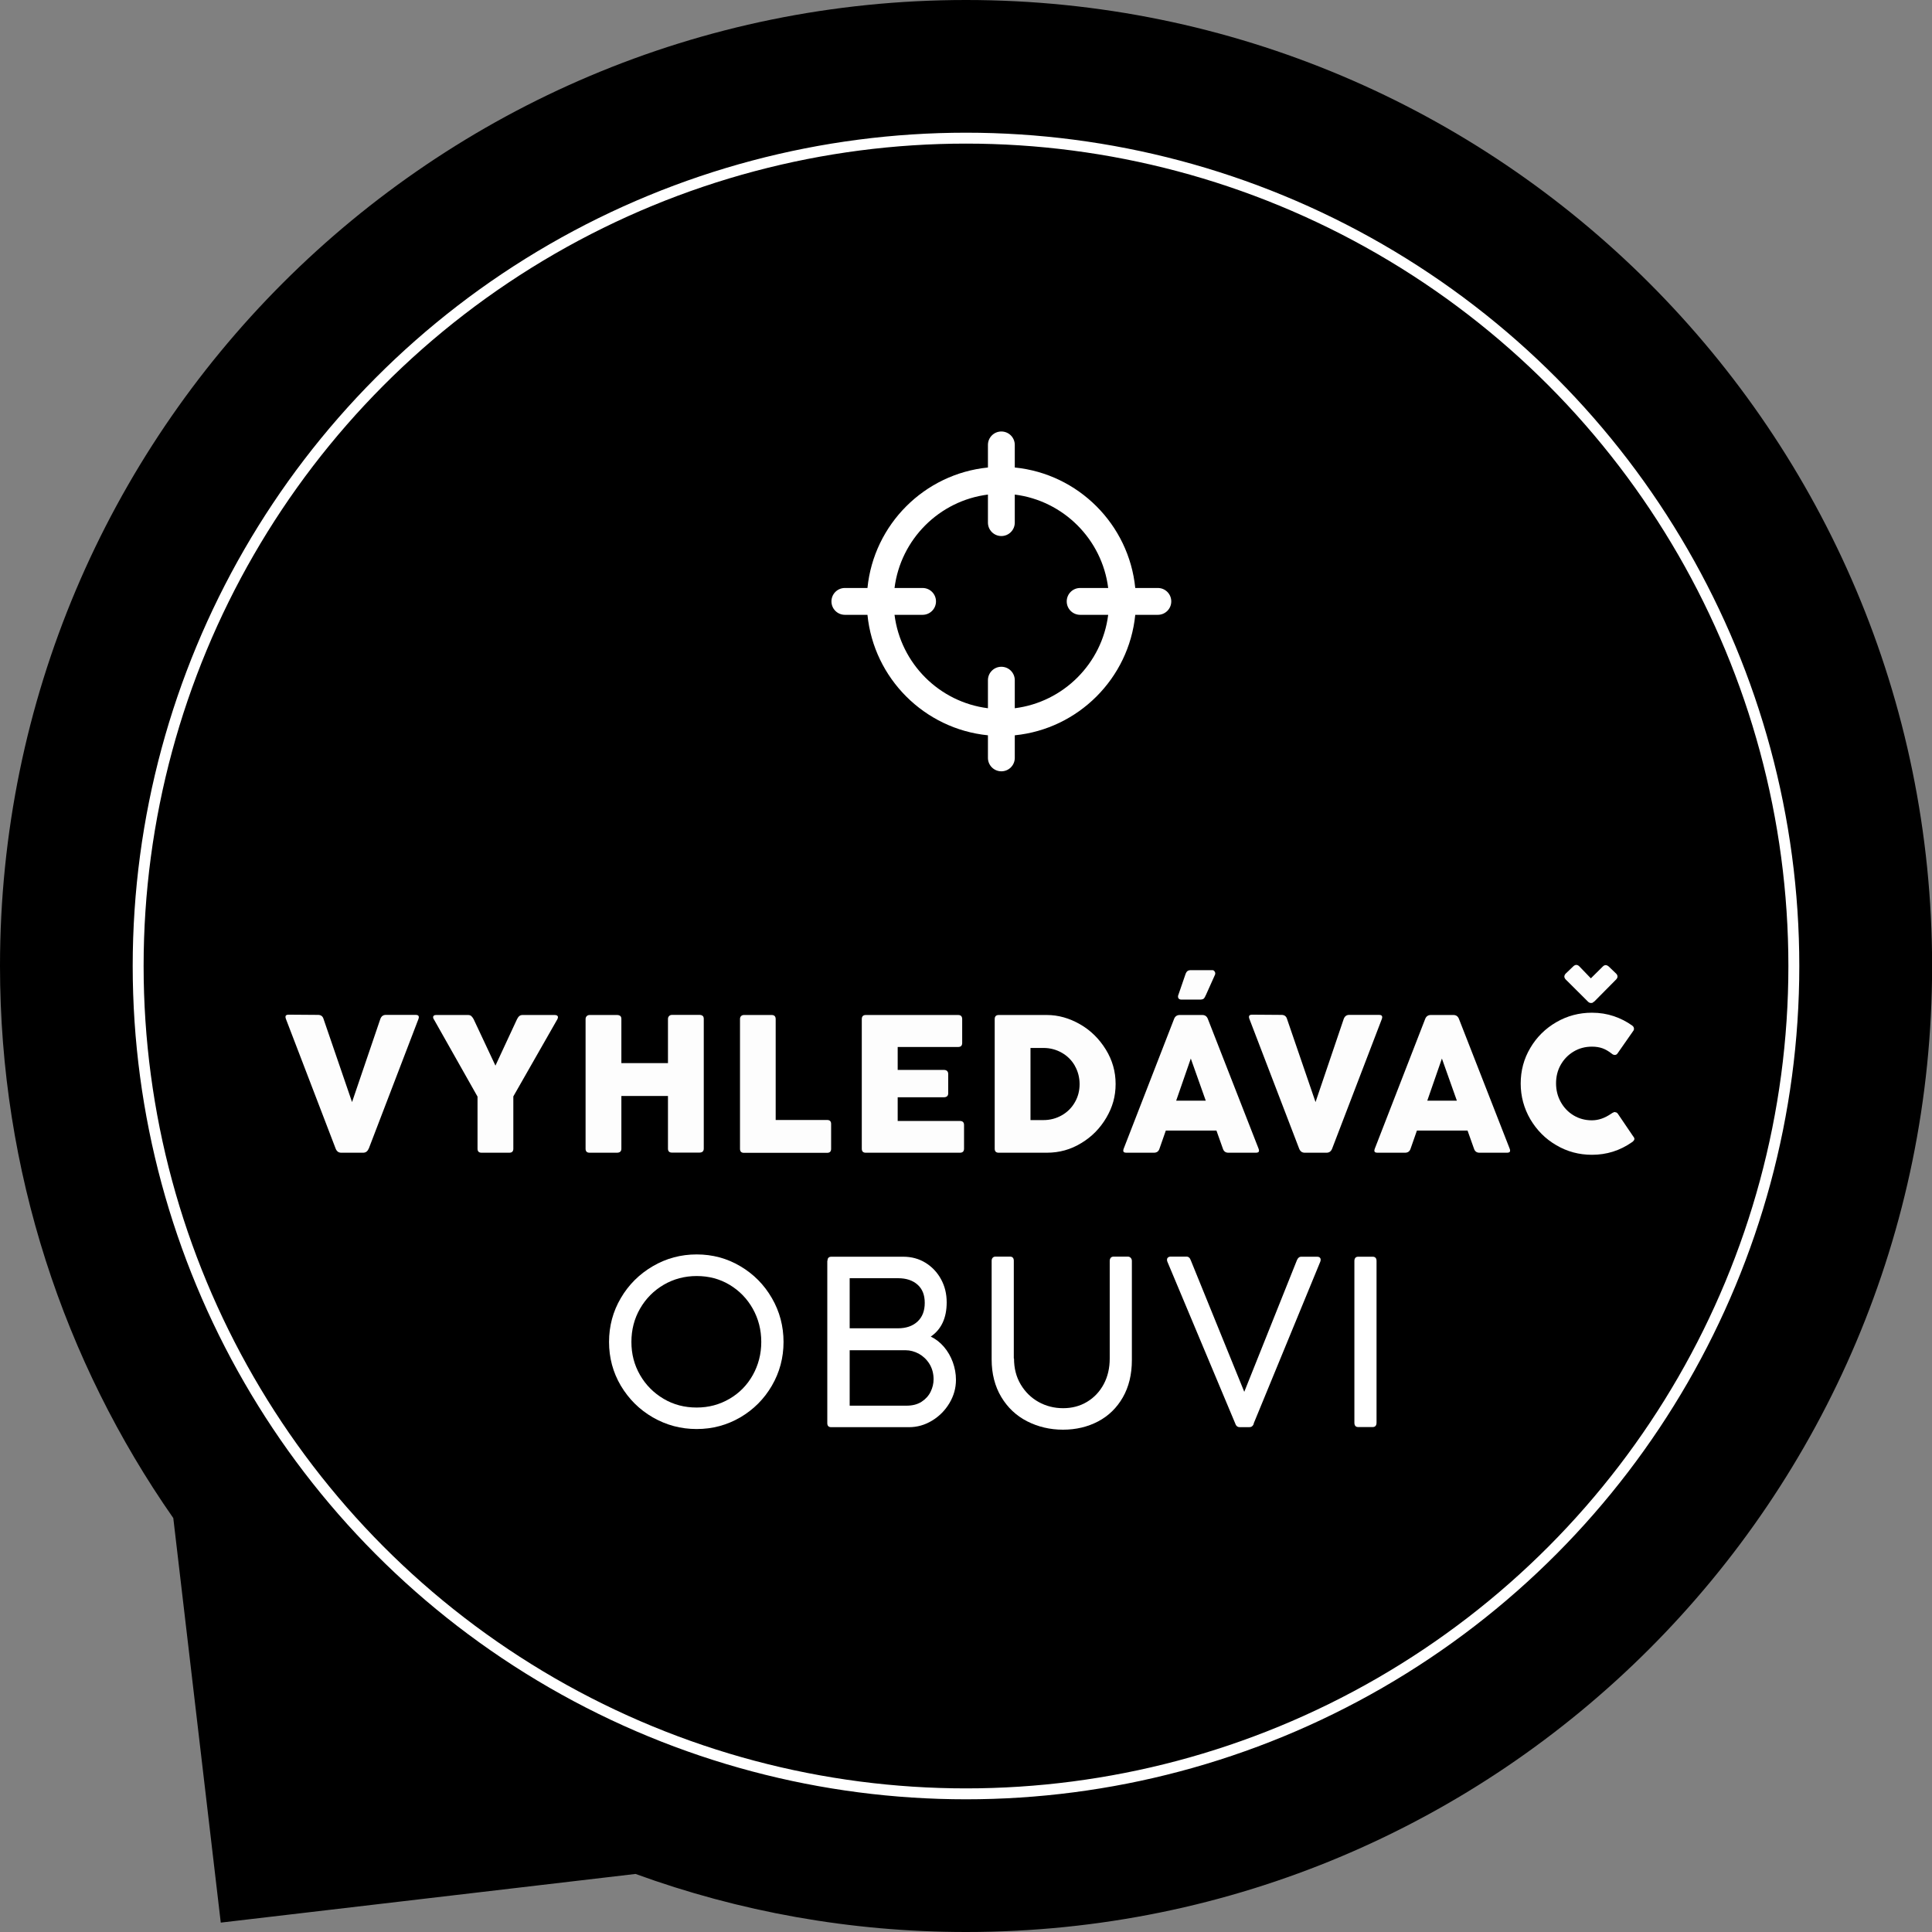 <?xml version="1.0" encoding="UTF-8"?>
<svg id="Ebene_2" data-name="Ebene 2" xmlns="http://www.w3.org/2000/svg" viewBox="0 0 177.04 177.04">
  <rect x="0" y="0" width="177.04" height="177.04" fill="#808080" stroke="none"/>
  <defs>
    <style>
      .cls-1 {
        fill: #fff;
      }

      .cls-2 {
        fill: none;
        stroke: #fff;
        stroke-miterlimit: 10;
      }

      .cls-3 {
        opacity: .99;
      }
    </style>
  </defs>
  <g id="Ebene_1-2" data-name="Ebene 1">
    <g id="PL">
      <path d="m88.52,0C39.63,0,0,39.63,0,88.52c0,18.81,5.87,36.25,15.88,50.59l4.35,37.07,38.01-4.46c9.45,3.44,19.65,5.32,30.29,5.32,48.89,0,88.52-39.63,88.52-88.52S137.41,0,88.52,0Z"/>
      <circle class="cls-2" cx="88.52" cy="88.52" r="75.86"/>
      <g class="cls-3">
        <path class="cls-1" d="m33.78,105.26c-.1.25-.27.37-.51.37h-2c-.24,0-.41-.12-.51-.37l-4.56-11.89c-.03-.08-.04-.14-.04-.19,0-.13.09-.2.28-.2l2.71.02c.26,0,.43.13.5.38l2.61,7.61,2.59-7.61c.09-.25.26-.38.5-.38h2.75c.19,0,.28.07.28.2,0,.05-.01.11-.04.19l-4.55,11.87Z"/>
        <path class="cls-1" d="m39.74,93.39c-.04-.07-.05-.13-.05-.18,0-.07.03-.12.08-.15.05-.04.12-.05.21-.05h2.91c.12,0,.21.03.29.09.07.06.15.16.22.29l2,4.26,1.98-4.26c.07-.14.14-.23.22-.29.07-.06.17-.09.29-.09h2.95c.09,0,.16.02.21.05.05.04.08.08.08.15,0,.05-.02.11-.05.18l-4.04,7.08v4.79c0,.25-.12.37-.37.37h-2.54c-.25,0-.37-.12-.37-.37v-4.77l-4.01-7.1Z"/>
        <path class="cls-1" d="m61.21,100.43h-4.27v4.83c0,.25-.14.37-.41.37h-2.5c-.25,0-.37-.12-.37-.37v-11.87c0-.11.03-.2.1-.27.06-.07.16-.11.27-.11h2.55c.09,0,.18.03.25.08.07.05.11.15.11.28v4.05h4.27v-4.04c0-.11.03-.2.1-.27.06-.07.16-.11.27-.11h2.55c.09,0,.18.03.25.08.07.05.11.15.11.28v11.89c0,.25-.14.37-.41.37h-2.5c-.25,0-.37-.12-.37-.37v-4.83Z"/>
        <path class="cls-1" d="m67.81,93.39c0-.12.03-.21.1-.28.07-.07.16-.1.26-.1h2.54c.25,0,.37.13.37.38v9.24h4.71c.25,0,.37.12.37.37v2.27c0,.25-.12.37-.37.37h-7.62c-.24,0-.36-.12-.36-.37v-11.87Z"/>
        <path class="cls-1" d="m78.97,93.39c0-.25.12-.38.37-.38h8.46c.25,0,.37.13.37.38v2.18c0,.25-.12.37-.37.37h-5.54v2.1h4.21c.28,0,.42.13.42.39v1.75c0,.25-.14.37-.42.37h-4.21v2.17h5.7c.25,0,.38.12.38.37v2.17c0,.25-.13.37-.38.37h-8.62c-.25,0-.37-.12-.37-.37v-11.87Z"/>
        <path class="cls-1" d="m91.15,93.39c0-.25.12-.38.37-.38h4.41c1.05,0,2.06.29,3.04.85s1.76,1.34,2.36,2.31c.6.97.9,2.02.9,3.16s-.28,2.12-.85,3.09-1.33,1.75-2.3,2.33c-.96.59-2.01.88-3.15.88h-4.41c-.25,0-.37-.12-.37-.37v-11.87Zm7.35,4.28c-.29-.51-.69-.91-1.2-1.2-.51-.29-1.07-.44-1.68-.44h-1.19v6.61h1.19c.61,0,1.17-.15,1.68-.44.51-.29.91-.69,1.2-1.2.29-.5.43-1.06.43-1.65s-.14-1.16-.43-1.67Z"/>
        <path class="cls-1" d="m107.58,93.39c.09-.25.27-.38.52-.38h2.08c.25,0,.42.13.51.38l4.64,11.87c.03.08.04.14.04.18,0,.13-.09.19-.28.19h-2.53c-.25,0-.42-.12-.5-.37l-.59-1.66h-4.64l-.58,1.66c-.08.25-.25.37-.51.37h-2.53c-.19,0-.28-.06-.28-.19,0-.04.01-.1.04-.18l4.61-11.87Zm1.54,3.61l-1.34,3.86h2.71l-1.37-3.86Zm1.36-5.78c-.07.17-.14.27-.2.31-.07.04-.17.07-.32.07h-1.71c-.08,0-.15-.02-.21-.07-.06-.04-.09-.11-.09-.21,0-.05,0-.1.03-.15l.65-1.89c.05-.14.11-.24.19-.3.08-.06.19-.08.34-.08h1.93c.08,0,.14.03.19.09.05.06.08.13.08.21,0,.06-.01.11-.04.16l-.83,1.85Z"/>
        <path class="cls-1" d="m122.07,105.26c-.1.25-.27.37-.51.37h-2c-.24,0-.41-.12-.51-.37l-4.56-11.89c-.03-.08-.04-.14-.04-.19,0-.13.09-.2.28-.2l2.71.02c.26,0,.43.13.5.38l2.61,7.61,2.58-7.61c.09-.25.26-.38.5-.38h2.75c.19,0,.28.07.28.2,0,.05-.01.11-.04.19l-4.55,11.87Z"/>
        <path class="cls-1" d="m130.59,93.39c.09-.25.27-.38.52-.38h2.08c.25,0,.42.13.51.38l4.64,11.87c.03.08.04.14.04.18,0,.13-.09.19-.28.19h-2.53c-.25,0-.42-.12-.5-.37l-.59-1.66h-4.64l-.58,1.66c-.08.25-.25.37-.51.37h-2.53c-.19,0-.28-.06-.28-.19,0-.04.01-.1.04-.18l4.61-11.87Zm1.54,3.61l-1.34,3.86h2.71l-1.37-3.86Z"/>
        <path class="cls-1" d="m148.01,101.92c.1,0,.18.05.25.15l1.39,2.05c.08.09.12.18.12.25,0,.09-.08.2-.23.3-1.1.77-2.32,1.15-3.66,1.15-1.18,0-2.27-.29-3.27-.88-1-.58-1.79-1.38-2.38-2.38-.58-1-.88-2.09-.88-3.27s.29-2.27.88-3.26c.58-.99,1.38-1.78,2.38-2.36,1-.58,2.09-.87,3.27-.87.72,0,1.39.11,2.01.32.62.21,1.18.5,1.68.86.11.08.16.18.16.29,0,.06-.01.11-.04.16l-1.48,2.12c-.06.08-.14.12-.24.12-.09,0-.19-.04-.28-.12-.28-.22-.57-.39-.85-.49-.28-.1-.6-.15-.96-.15-.62,0-1.18.15-1.68.45-.5.3-.89.7-1.18,1.21-.29.51-.43,1.08-.43,1.7s.14,1.19.43,1.71c.29.52.68.93,1.18,1.23s1.06.45,1.67.45,1.18-.2,1.78-.61c.14-.1.26-.15.35-.15Zm-1.96-10.13c-.05.05-.09.09-.12.1s-.08.02-.14.02c-.1,0-.19-.04-.27-.12l-2.05-2.04c-.08-.09-.12-.18-.12-.26,0-.09.04-.18.12-.27l.71-.68c.09-.08.18-.12.27-.12.09,0,.17.04.26.12l1.07,1.11,1.1-1.09c.08-.08.17-.12.26-.12.08,0,.17.04.27.12l.69.66c.08.08.12.17.12.27,0,.09-.04.17-.12.26l-2.02,2.04Z"/>
      </g>
      <g>
        <path class="cls-1" d="m56.89,118.95c.72-1.23,1.7-2.2,2.93-2.92s2.57-1.08,4.02-1.08,2.79.36,4,1.08c1.22.72,2.18,1.69,2.89,2.92.71,1.22,1.07,2.57,1.07,4.02s-.36,2.79-1.07,4.01c-.71,1.22-1.68,2.19-2.89,2.9-1.22.71-2.55,1.07-4,1.07s-2.79-.36-4.02-1.07-2.2-1.68-2.93-2.9c-.72-1.22-1.08-2.56-1.08-4.01s.36-2.8,1.08-4.02Zm1.76,7.05c.53.92,1.25,1.64,2.16,2.18s1.92.8,3.03.8,2.1-.27,3.01-.8,1.62-1.26,2.13-2.17.78-1.93.78-3.04-.26-2.12-.78-3.05c-.52-.92-1.23-1.65-2.13-2.19s-1.91-.8-3.01-.8-2.11.27-3.02.8c-.92.54-1.64,1.27-2.17,2.19-.53.92-.79,1.94-.79,3.05s.26,2.11.79,3.03Z"/>
        <path class="cls-1" d="m75.83,115.52c0-.24.12-.36.36-.36h6.57c.76,0,1.44.18,2.04.55s1.08.87,1.43,1.51c.35.64.52,1.34.52,2.12,0,1.43-.49,2.48-1.46,3.14.46.22.86.53,1.21.94.35.41.62.88.81,1.4.19.53.29,1.06.29,1.62,0,.76-.2,1.47-.6,2.14s-.93,1.2-1.59,1.6-1.36.6-2.11.6h-7.13c-.24,0-.36-.12-.36-.37v-14.88Zm2.03,1.61v4.59h4.42c.76,0,1.36-.21,1.8-.62.44-.41.66-.98.66-1.71s-.22-1.28-.66-1.67-1.03-.59-1.78-.59h-4.44Zm0,6.6v5.08h5.21c.55,0,1.01-.12,1.38-.36.37-.24.65-.55.83-.92.18-.37.27-.75.27-1.14,0-.53-.13-1-.38-1.41-.25-.4-.58-.71-.97-.93-.4-.21-.8-.32-1.21-.32h-5.12Z"/>
        <path class="cls-1" d="m92.92,124.49c0,.89.2,1.68.61,2.37.41.69.96,1.23,1.64,1.61s1.44.57,2.25.57,1.54-.19,2.19-.58c.65-.39,1.16-.93,1.53-1.62s.55-1.48.55-2.35v-8.94c0-.12.03-.21.09-.29.06-.07.15-.11.28-.11h1.28c.12,0,.21.04.28.12s.1.17.1.28v9.08c0,1.32-.28,2.46-.83,3.42-.55.96-1.31,1.7-2.26,2.2s-2.03.76-3.22.76-2.29-.26-3.29-.77c-1-.51-1.79-1.26-2.37-2.23s-.88-2.12-.88-3.44v-9.04c0-.11.03-.2.09-.27.06-.07.15-.11.26-.11h1.33c.23,0,.35.13.35.38v8.95Z"/>
        <path class="cls-1" d="m114.89,130.46c-.04.12-.1.2-.17.25-.07.05-.15.07-.25.07h-.85c-.1,0-.18-.02-.25-.07-.07-.05-.13-.13-.17-.25l-6.22-14.83c-.03-.06-.04-.12-.04-.19,0-.09.03-.16.09-.21.06-.05.14-.08.22-.08h1.47c.19,0,.32.11.4.34l4.9,12.05,4.82-12.05c.09-.22.22-.33.41-.33h1.46c.09,0,.16.02.22.07.06.05.09.12.09.2,0,.07-.01.13-.04.2l-6.1,14.82Z"/>
        <path class="cls-1" d="m124.11,115.55c0-.12.03-.22.09-.29.06-.07.15-.1.27-.1h1.31c.24,0,.36.13.36.39v14.81c0,.27-.12.41-.36.41h-1.31c-.24,0-.36-.13-.36-.41v-14.81Z"/>
      </g>
      <path id="Produktfinder_Step_2" data-name="Produktfinder Step 2" class="cls-1" d="m106.1,53.88h-2.07c-.58-5.82-5.22-10.46-11.04-11.04v-2.07c0-.68-.55-1.23-1.23-1.23s-1.23.55-1.23,1.23v2.07c-5.82.58-10.46,5.22-11.04,11.04h-2.07c-.68,0-1.23.55-1.23,1.23s.55,1.23,1.23,1.23h2.07c.58,5.82,5.22,10.46,11.04,11.04v2.07c0,.68.55,1.23,1.23,1.23s1.23-.55,1.23-1.23v-2.07c5.82-.58,10.46-5.22,11.04-11.04h2.07c.68,0,1.23-.55,1.23-1.23s-.55-1.23-1.23-1.23Zm-13.11,11.02v-2.57c0-.68-.55-1.23-1.23-1.23s-1.23.55-1.23,1.23v2.57c-4.46-.56-8-4.1-8.56-8.56h2.57c.68,0,1.23-.55,1.23-1.23s-.55-1.23-1.23-1.23h-2.57c.56-4.46,4.1-8,8.56-8.56v2.57c0,.68.55,1.23,1.23,1.23s1.23-.55,1.23-1.23v-2.57c4.46.56,8,4.1,8.56,8.56h-2.57c-.68,0-1.23.55-1.23,1.23s.55,1.23,1.23,1.23h2.57c-.56,4.46-4.1,8-8.56,8.56Z"/>
    </g>
  </g>
</svg>